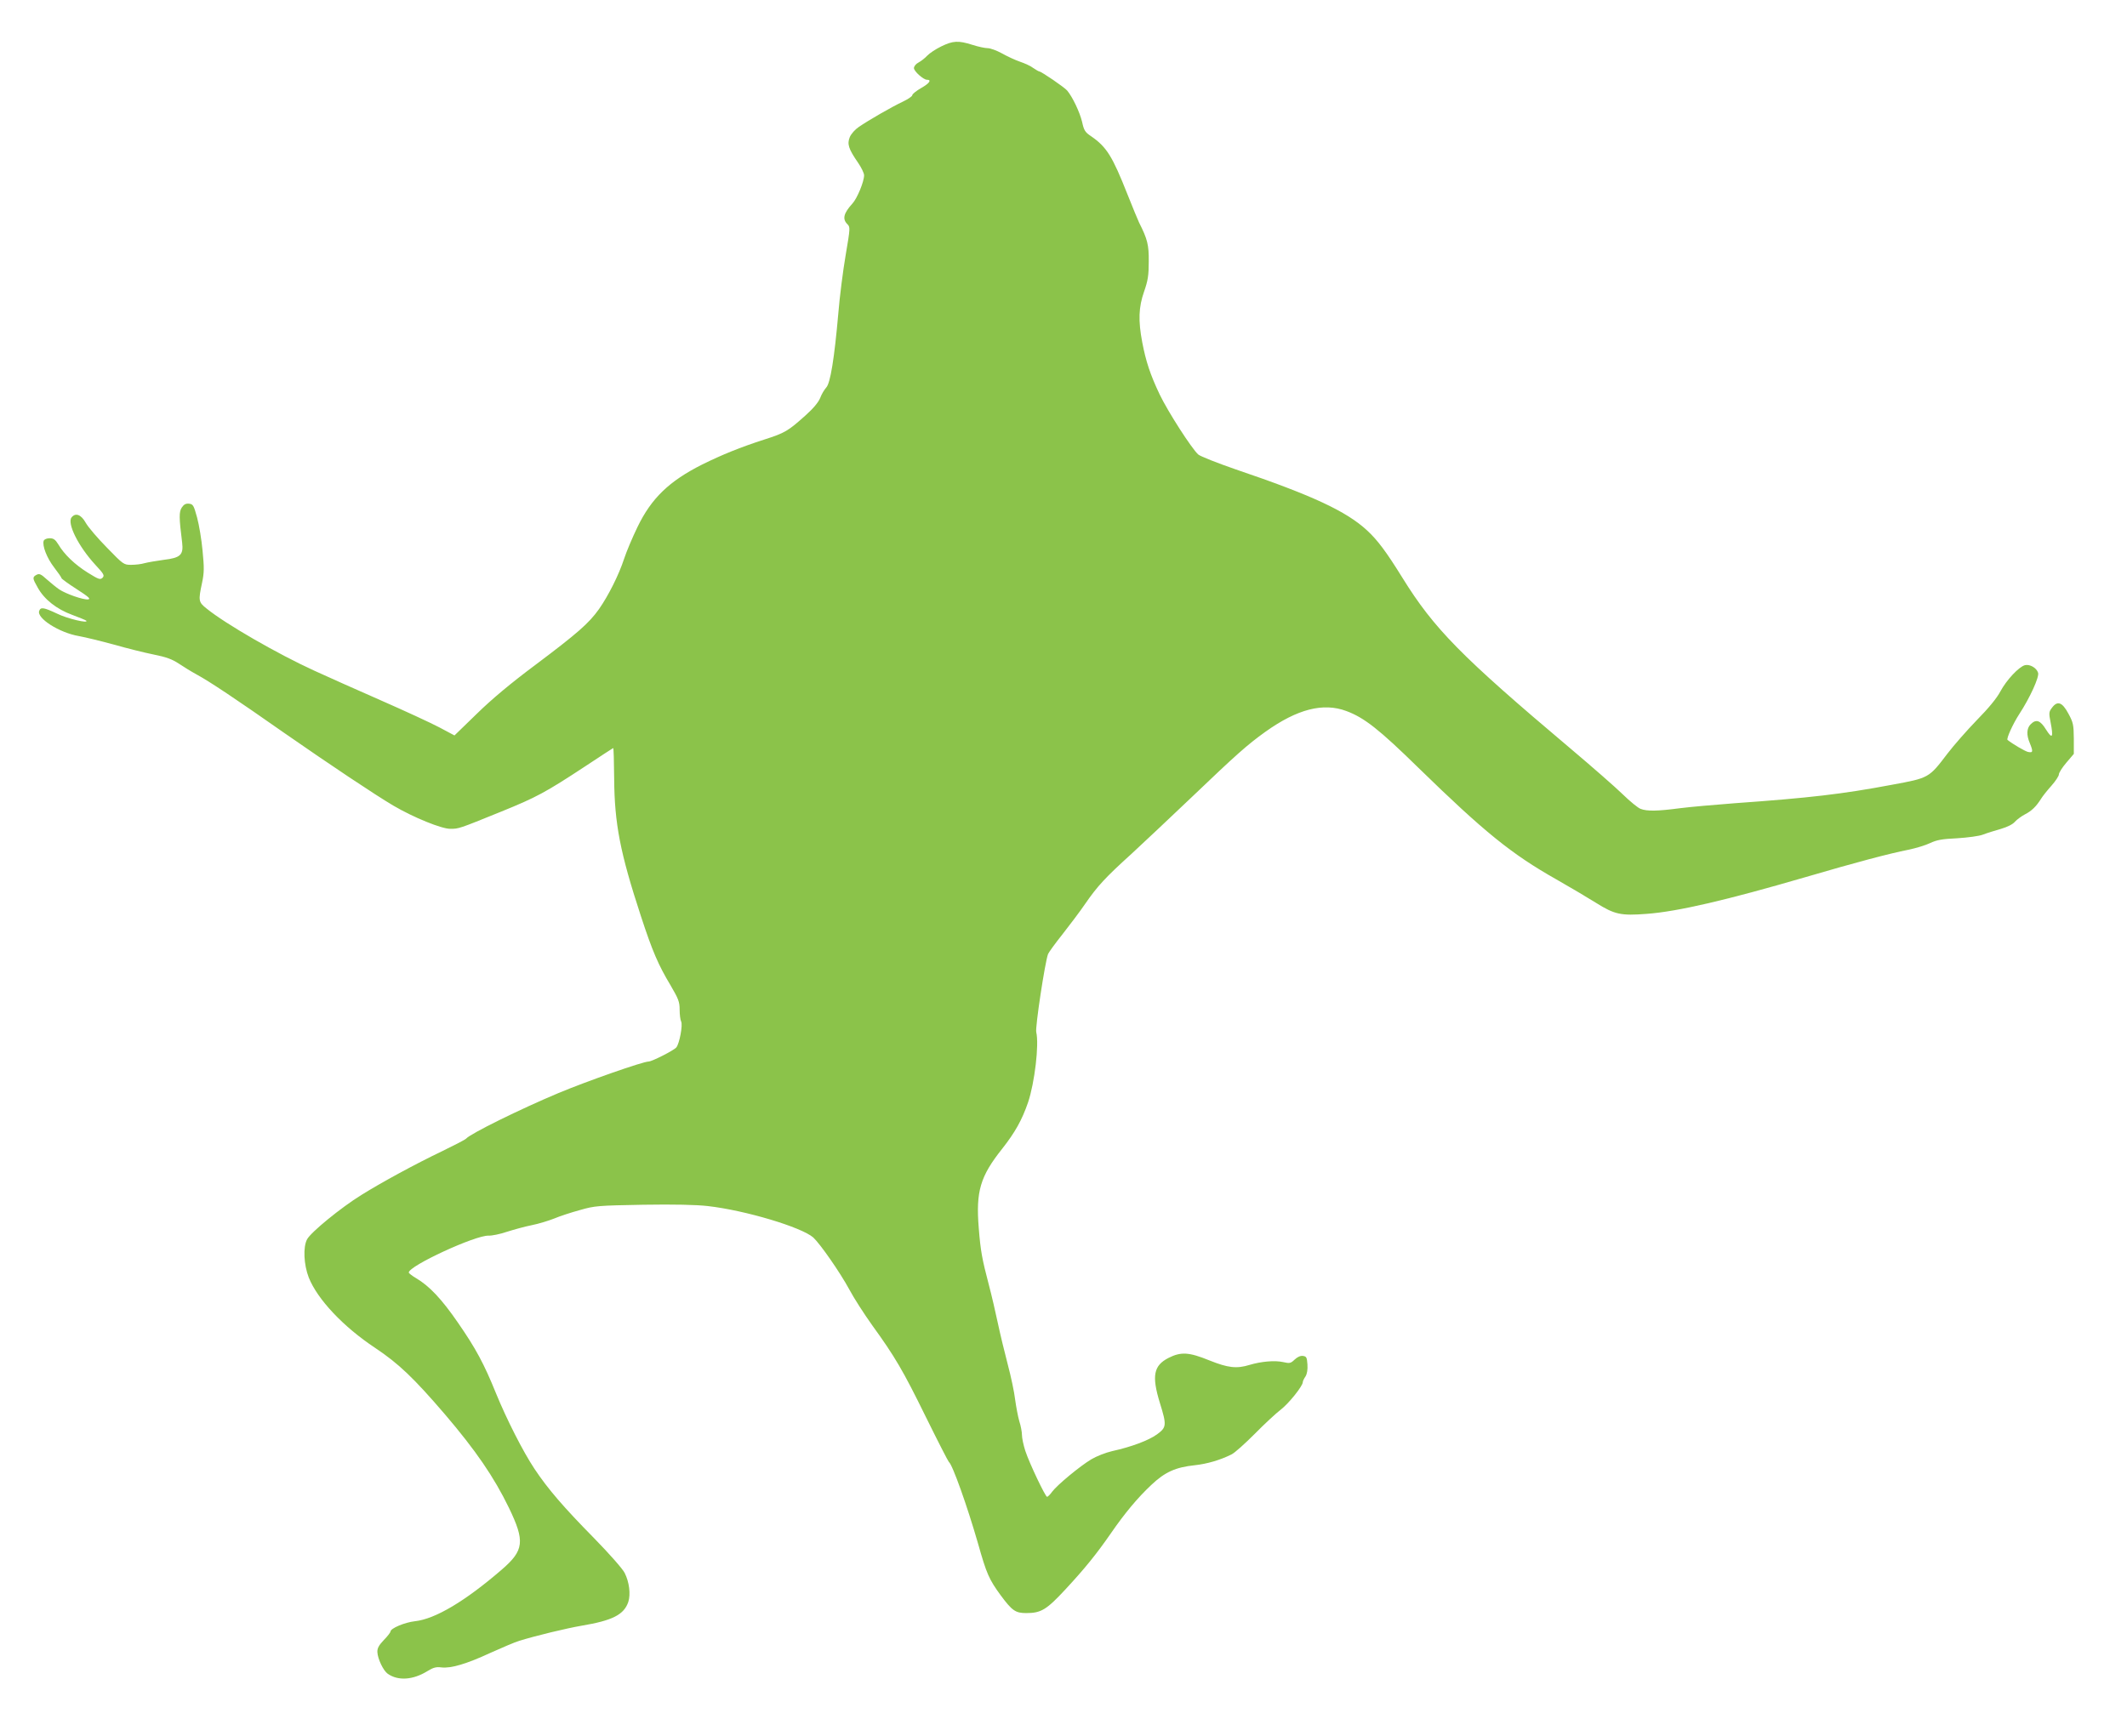 <?xml version="1.0" standalone="no"?>
<!DOCTYPE svg PUBLIC "-//W3C//DTD SVG 20010904//EN"
 "http://www.w3.org/TR/2001/REC-SVG-20010904/DTD/svg10.dtd">
<svg version="1.0" xmlns="http://www.w3.org/2000/svg"
 width="1280pt" height="1045pt" viewBox="0 0 1280 1045"
 preserveAspectRatio="xMidYMid meet">
<g transform="translate(0,1045) scale(0.1,-0.1)"
fill="#8bc34a" stroke="none">
<path d="M5665 10171 c-33 -16 -71 -41 -85 -56 -14 -15 -37 -33 -52 -41 -16
-8 -28 -23 -28 -34 0 -19 57 -70 78 -70 30 0 16 -21 -33 -49 -30 -17 -55 -37
-55 -44 0 -7 -26 -24 -57 -39 -64 -30 -207 -112 -266 -153 -21 -14 -45 -41
-53 -60 -17 -42 -8 -71 50 -155 20 -29 36 -63 36 -75 0 -38 -41 -138 -70 -170
-53 -58 -62 -93 -31 -124 18 -18 18 -22 -10 -187 -16 -93 -36 -250 -44 -349
-24 -273 -48 -422 -73 -448 -11 -12 -28 -40 -36 -62 -11 -27 -42 -64 -89 -106
-105 -94 -123 -105 -248 -145 -143 -46 -256 -92 -373 -150 -199 -100 -306
-203 -390 -377 -30 -62 -66 -147 -80 -190 -32 -98 -95 -223 -151 -303 -61 -86
-130 -146 -380 -334 -149 -111 -264 -207 -355 -296 l-135 -131 -90 48 c-49 26
-209 100 -355 164 -146 64 -325 144 -399 178 -223 102 -535 282 -648 374 -49
39 -50 47 -27 155 13 62 13 90 3 193 -6 66 -21 156 -33 200 -20 73 -24 80 -48
83 -20 2 -31 -4 -44 -23 -17 -26 -17 -60 2 -210 9 -75 -9 -93 -111 -105 -44
-6 -96 -15 -115 -20 -19 -6 -55 -10 -81 -10 -44 0 -47 2 -145 103 -55 56 -113
123 -128 150 -28 50 -61 62 -85 33 -29 -35 40 -174 142 -285 53 -57 57 -65 44
-79 -14 -13 -23 -10 -89 31 -78 49 -141 109 -177 170 -18 29 -29 37 -52 37
-17 0 -32 -6 -36 -15 -10 -29 19 -104 63 -161 24 -31 44 -60 44 -64 0 -4 41
-34 91 -66 73 -47 87 -60 69 -62 -27 -4 -134 33 -175 61 -16 11 -49 38 -73 59
-35 32 -45 37 -62 28 -26 -14 -25 -21 7 -77 39 -71 114 -130 207 -164 43 -16
82 -32 85 -35 18 -19 -115 12 -175 42 -81 38 -99 41 -108 17 -17 -44 121 -132
239 -152 39 -7 133 -30 210 -51 77 -22 185 -49 240 -60 76 -15 112 -29 150
-54 28 -19 77 -49 110 -67 77 -42 229 -143 530 -354 266 -185 541 -369 653
-435 119 -70 290 -140 342 -139 51 0 49 -1 305 103 212 86 268 116 505 272 91
60 167 110 170 111 3 2 5 -81 6 -185 2 -270 36 -446 161 -827 69 -211 105
-294 177 -414 49 -84 56 -101 56 -149 0 -29 4 -61 9 -71 11 -20 -10 -133 -29
-156 -15 -18 -147 -85 -167 -85 -34 0 -371 -118 -543 -190 -231 -97 -529 -244
-555 -274 -5 -6 -71 -40 -145 -76 -163 -78 -363 -187 -485 -263 -123 -76 -304
-224 -327 -267 -25 -46 -20 -153 10 -230 52 -131 208 -297 400 -424 142 -95
231 -180 419 -399 186 -218 295 -377 385 -562 98 -203 92 -257 -42 -373 -220
-190 -401 -298 -523 -311 -62 -7 -147 -43 -147 -62 0 -5 -18 -29 -40 -51 -30
-32 -40 -49 -39 -73 2 -41 36 -112 62 -130 62 -44 152 -38 238 15 37 23 55 27
85 23 57 -7 152 21 294 87 69 31 148 65 175 73 100 31 282 75 375 91 185 31
255 66 281 143 15 46 6 120 -22 175 -12 24 -92 115 -183 208 -184 187 -279
297 -360 419 -69 104 -167 297 -232 456 -71 175 -120 267 -228 423 -97 141
-172 221 -252 268 -24 14 -44 30 -44 34 0 40 401 225 480 222 19 -1 69 9 110
23 41 13 109 32 150 40 41 8 102 27 135 40 33 14 103 37 155 51 90 26 109 27
380 32 187 3 321 0 390 -8 227 -26 563 -127 634 -189 42 -39 160 -208 217
-313 27 -51 89 -147 136 -213 139 -192 187 -274 325 -555 72 -146 134 -267
138 -270 22 -16 111 -267 175 -489 52 -185 67 -218 137 -314 69 -93 89 -107
154 -107 89 0 122 20 236 143 115 124 185 210 273 337 84 122 162 215 243 291
82 78 147 107 262 119 74 8 153 31 221 65 19 9 81 65 139 123 58 59 129 125
158 147 48 37 132 142 132 165 0 6 7 21 16 34 10 16 14 41 12 73 -3 42 -6 48
-27 51 -15 2 -33 -6 -50 -22 -24 -23 -30 -24 -70 -15 -49 11 -131 4 -201 -17
-78 -24 -130 -18 -242 27 -123 50 -171 53 -246 15 -90 -46 -102 -108 -52 -271
42 -135 40 -147 -17 -189 -51 -37 -156 -76 -270 -101 -39 -9 -95 -31 -125 -49
-69 -41 -206 -155 -236 -195 -12 -17 -26 -31 -31 -31 -10 0 -106 201 -131 277
-11 34 -20 77 -20 95 0 18 -7 56 -16 83 -8 28 -19 86 -25 130 -5 44 -25 139
-44 210 -19 72 -46 184 -60 250 -14 66 -38 170 -54 230 -41 156 -50 204 -61
343 -18 221 9 311 141 477 77 98 119 172 156 280 39 116 67 347 49 422 -7 28
52 419 71 470 4 10 42 63 86 118 43 55 106 138 138 185 73 106 122 159 279
301 68 63 230 215 360 339 271 259 335 316 445 395 192 137 348 177 487 125
108 -40 197 -110 433 -341 397 -387 561 -520 830 -672 86 -49 194 -113 240
-142 112 -70 149 -78 305 -66 187 14 478 82 955 221 307 90 504 142 620 165
44 9 103 27 130 40 40 19 73 25 163 29 63 4 132 13 155 22 23 9 71 24 107 34
40 12 73 28 86 44 12 13 39 33 60 44 41 21 68 48 97 94 9 15 37 50 62 78 25
28 45 59 45 68 0 10 20 42 45 71 l45 53 0 91 c-1 84 -3 97 -33 152 -37 69 -66
79 -99 34 -18 -24 -19 -31 -8 -86 18 -93 11 -105 -27 -45 -35 57 -60 65 -93
32 -24 -24 -26 -64 -5 -113 21 -52 20 -60 -12 -53 -20 6 -89 46 -122 72 -8 7
32 96 71 156 64 98 121 223 113 248 -9 30 -50 53 -79 46 -36 -9 -111 -89 -148
-158 -21 -40 -71 -101 -141 -172 -59 -61 -139 -152 -178 -203 -111 -146 -110
-146 -334 -187 -297 -56 -496 -79 -945 -111 -118 -9 -267 -22 -330 -30 -135
-18 -199 -19 -237 -4 -15 5 -64 45 -108 88 -44 43 -186 167 -315 276 -659 556
-820 720 -1011 1028 -96 155 -149 226 -212 284 -125 116 -332 212 -792 368
-110 38 -211 78 -224 89 -40 36 -182 257 -232 361 -57 120 -83 199 -105 314
-25 131 -22 212 11 306 23 66 28 97 28 180 1 100 -7 134 -58 235 -7 14 -38 90
-70 170 -91 230 -125 285 -219 350 -36 24 -43 35 -54 86 -14 59 -58 151 -90
189 -17 20 -156 115 -168 115 -3 0 -19 9 -35 20 -15 12 -52 29 -82 39 -29 10
-78 33 -108 50 -31 17 -69 31 -85 31 -16 0 -58 9 -92 20 -85 27 -117 25 -187
-9z"/>
</g>
</svg>
